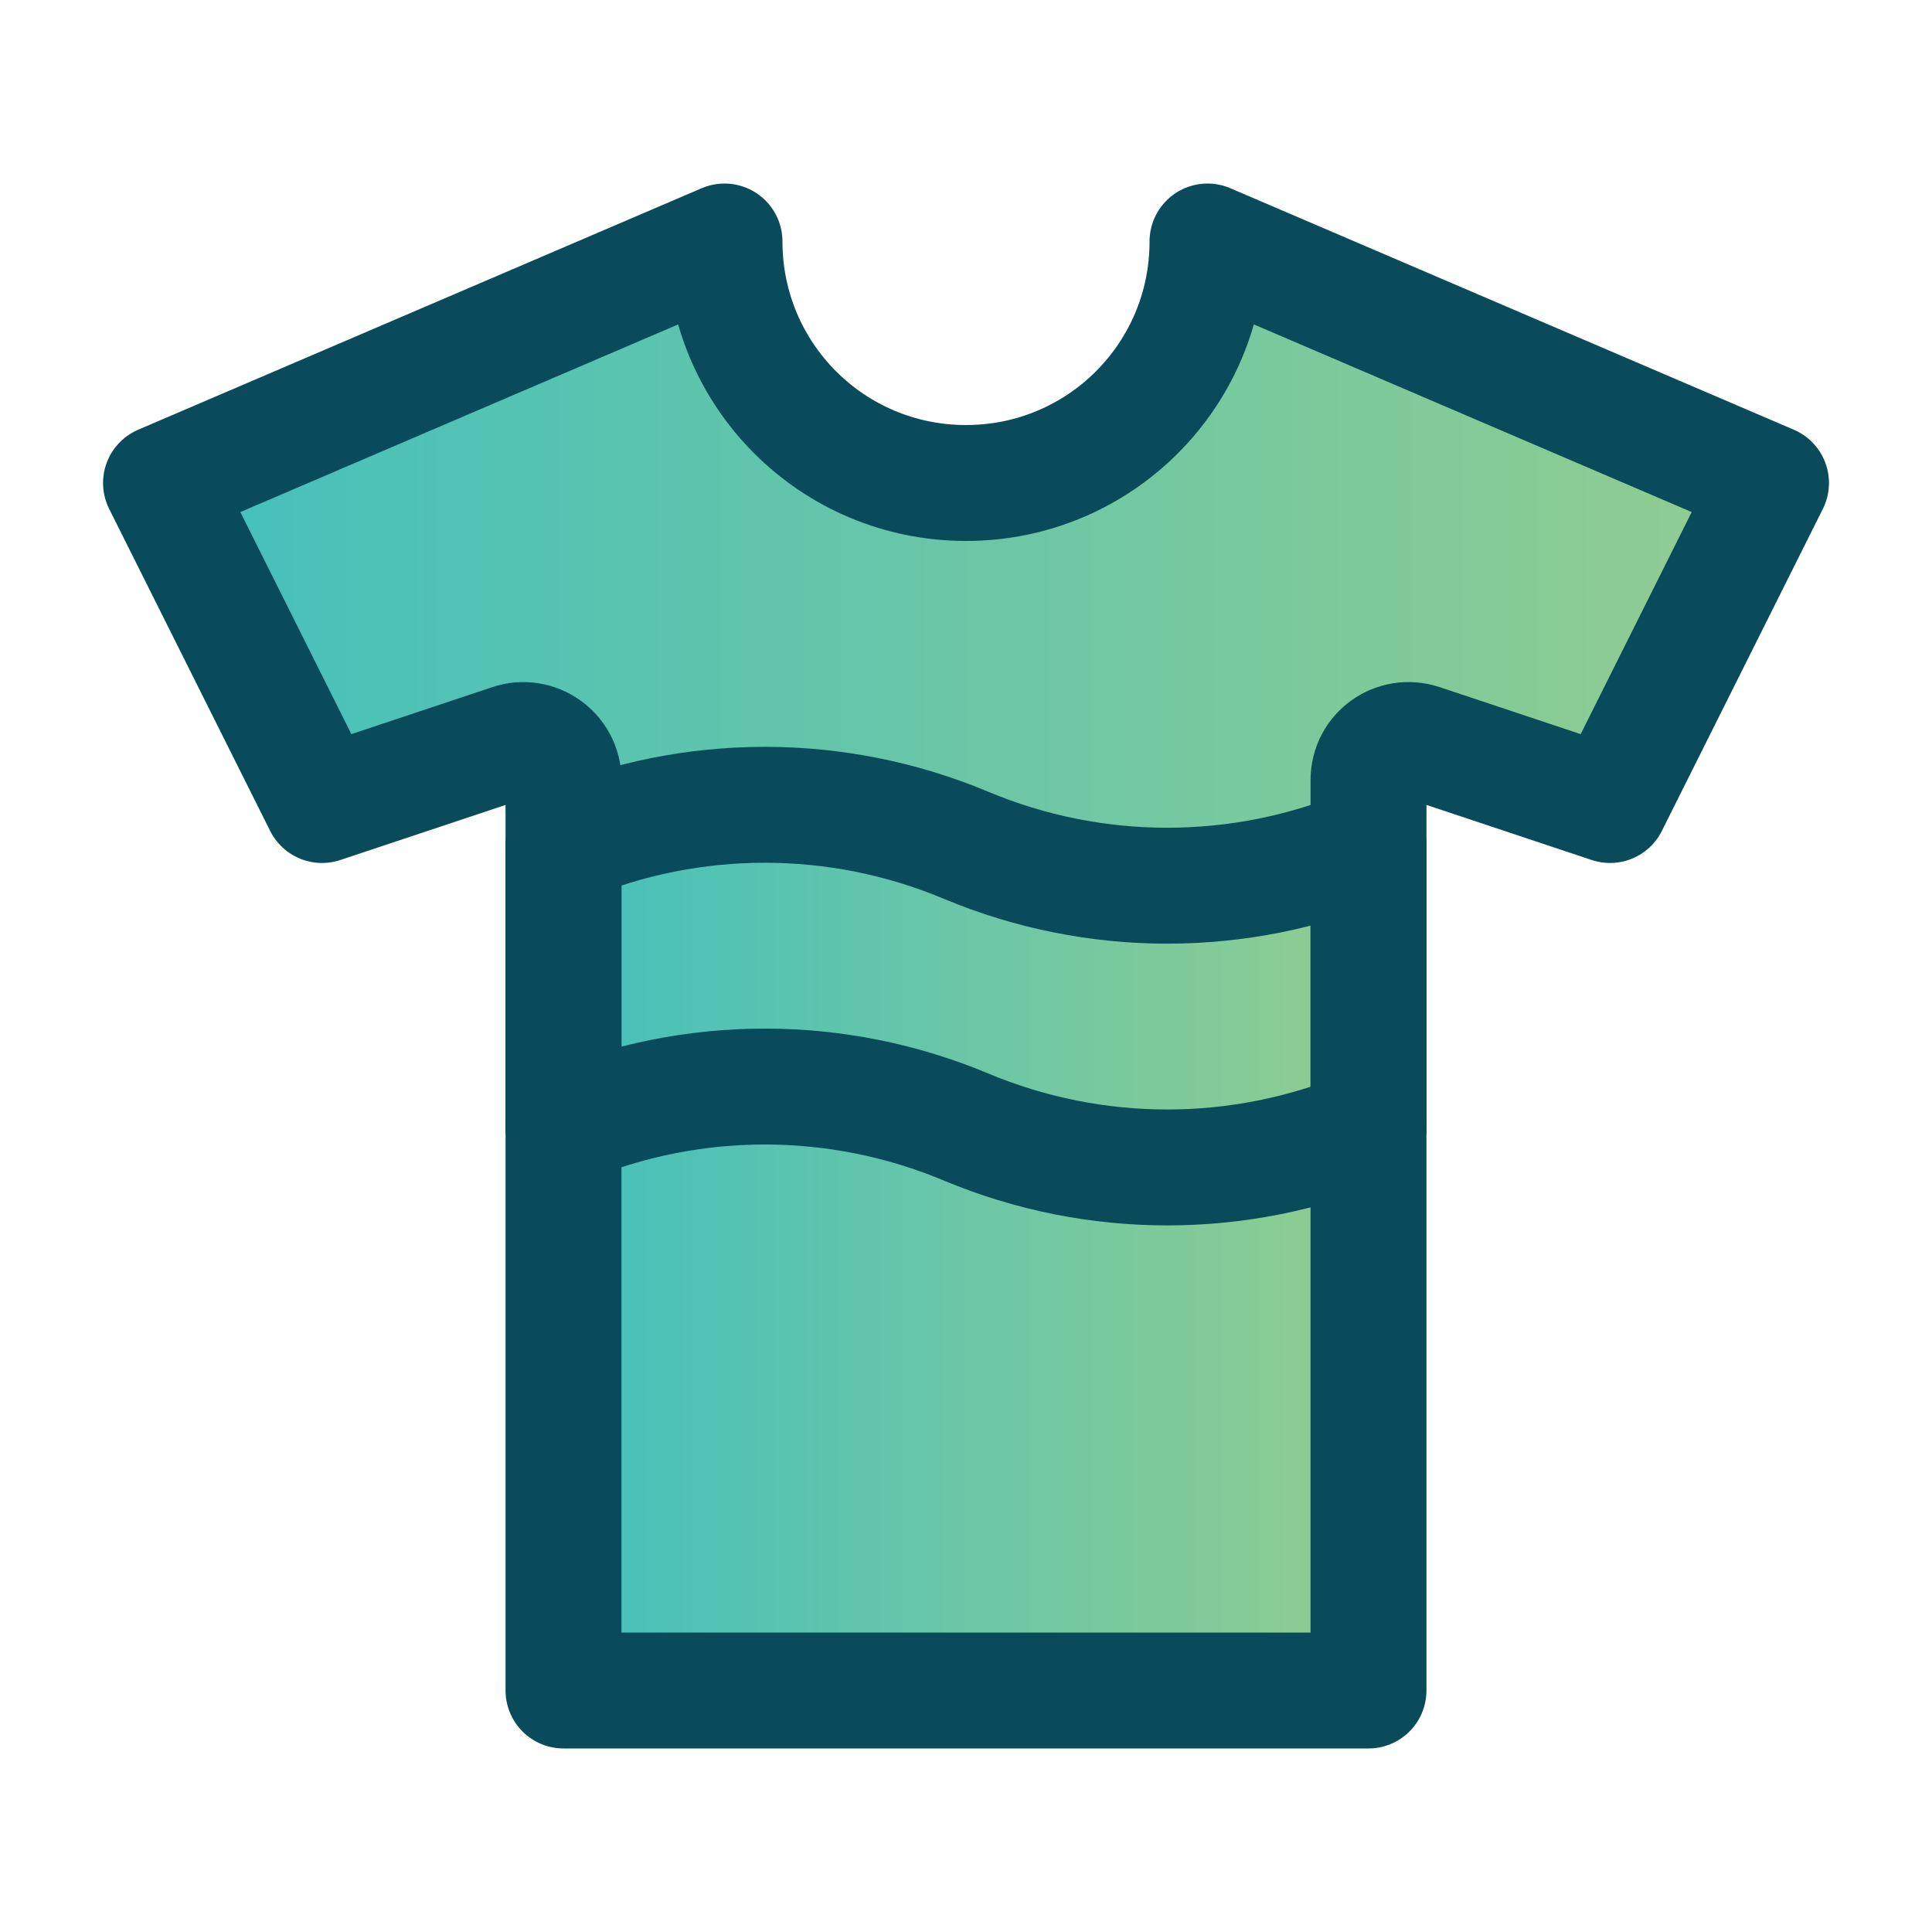 <svg width="100" height="100" viewBox="0 0 100 100" fill="none" xmlns="http://www.w3.org/2000/svg">
<g clip-path="url(#clip0_17236_2747)">
<path d="M71.431 57.808C64.569 60.652 56.849 60.652 49.986 57.808C43.124 54.964 35.404 54.964 28.542 57.808V42.952C35.404 40.108 43.124 40.108 49.986 42.952C56.849 45.796 64.569 45.796 71.431 42.952V57.808Z" fill="#15919B"/>
<path d="M71.431 57.808C64.569 60.652 56.849 60.652 49.986 57.808C43.124 54.964 35.404 54.964 28.542 57.808V42.952C35.404 40.108 43.124 40.108 49.986 42.952C56.849 45.796 64.569 45.796 71.431 42.952V57.808Z" fill="url(#paint0_linear_17236_2747)"/>
<path d="M60.709 62.053C56.806 62.053 52.86 61.289 49.215 59.803C42.867 57.172 35.705 57.129 29.357 59.803L28.542 60.143V84.082C28.542 85.992 30.086 87.52 32.016 87.52H67.914C69.844 87.52 71.388 85.992 71.388 84.082V60.058C67.957 61.374 64.311 62.053 60.666 62.053H60.709Z" fill="#15919B"/>
<path d="M60.709 62.053C56.806 62.053 52.86 61.289 49.215 59.803C42.867 57.172 35.705 57.129 29.357 59.803L28.542 60.143V84.082C28.542 85.992 30.086 87.52 32.016 87.52H67.914C69.844 87.52 71.388 85.992 71.388 84.082V60.058C67.957 61.374 64.311 62.053 60.666 62.053H60.709Z" fill="url(#paint1_linear_17236_2747)"/>
<path d="M66.799 12.774C65.041 12.01 62.896 12.901 62.339 14.726C60.752 19.99 55.82 23.852 49.987 23.852C44.154 23.852 39.222 19.99 37.635 14.726C37.077 12.901 34.976 12.01 33.174 12.774L10.357 22.494C8.599 23.215 7.827 25.295 8.685 26.993L14.389 38.283C15.118 39.769 16.834 40.448 18.42 39.939L25.712 37.519C27.084 37.053 28.542 38.071 28.542 39.514V40.703C35.705 37.986 43.811 38.071 50.887 41.042C57.192 43.674 64.312 43.632 70.616 41.042L71.431 40.703V39.557C71.431 38.114 72.847 37.095 74.262 37.562L81.553 39.981C83.14 40.49 84.856 39.811 85.585 38.326L91.289 27.035C92.147 25.338 91.375 23.258 89.616 22.536L66.799 12.774Z" fill="#15919B"/>
<path d="M66.799 12.774C65.041 12.01 62.896 12.901 62.339 14.726C60.752 19.99 55.82 23.852 49.987 23.852C44.154 23.852 39.222 19.99 37.635 14.726C37.077 12.901 34.976 12.01 33.174 12.774L10.357 22.494C8.599 23.215 7.827 25.295 8.685 26.993L14.389 38.283C15.118 39.769 16.834 40.448 18.42 39.939L25.712 37.519C27.084 37.053 28.542 38.071 28.542 39.514V40.703C35.705 37.986 43.811 38.071 50.887 41.042C57.192 43.674 64.312 43.632 70.616 41.042L71.431 40.703V39.557C71.431 38.114 72.847 37.095 74.262 37.562L81.553 39.981C83.14 40.49 84.856 39.811 85.585 38.326L91.289 27.035C92.147 25.338 91.375 23.258 89.616 22.536L66.799 12.774Z" fill="url(#paint2_linear_17236_2747)"/>
</g>
<path d="M70.833 58.333C64.167 61.125 56.667 61.125 50 58.333C43.333 55.542 35.833 55.542 29.167 58.333V43.75C35.833 40.958 43.333 40.958 50 43.75C56.667 46.542 64.167 46.542 70.833 43.75V58.333Z" stroke="#094B5A" stroke-width="6" stroke-linejoin="round"/>
<path d="M29.167 58.334V87.5H70.833V58.334" stroke="#094B5A" stroke-width="6" stroke-linecap="round" stroke-linejoin="round"/>
<path d="M70.834 58.333V40.375C70.834 38.958 72.209 37.958 73.584 38.417L83.334 41.667L91.667 25L62.5 12.5C62.5 19.417 56.917 25 50 25C43.084 25 37.5 19.417 37.5 12.5L8.334 25L16.667 41.667L26.417 38.417C27.75 37.958 29.167 38.958 29.167 40.375V58.333" stroke="#094B5A" stroke-width="6" stroke-linecap="round" stroke-linejoin="round"/>
<defs>
<linearGradient id="paint0_linear_17236_2747" x1="28.542" y1="50.38" x2="71.431" y2="50.38" gradientUnits="userSpaceOnUse">
<stop stop-color="#43C0BD"/>
<stop offset="1" stop-color="#92CD8F"/>
</linearGradient>
<linearGradient id="paint1_linear_17236_2747" x1="28.542" y1="72.666" x2="71.388" y2="72.666" gradientUnits="userSpaceOnUse">
<stop stop-color="#43C0BD"/>
<stop offset="1" stop-color="#92CD8F"/>
</linearGradient>
<linearGradient id="paint2_linear_17236_2747" x1="8.333" y1="27.75" x2="91.64" y2="27.75" gradientUnits="userSpaceOnUse">
<stop stop-color="#43C0BD"/>
<stop offset="1" stop-color="#92CD8F"/>
</linearGradient>
<clipPath id="clip0_17236_2747">
<rect width="83.333" height="75" fill="white" transform="translate(8.333 12.5)"/>
</clipPath>
</defs>
</svg>
